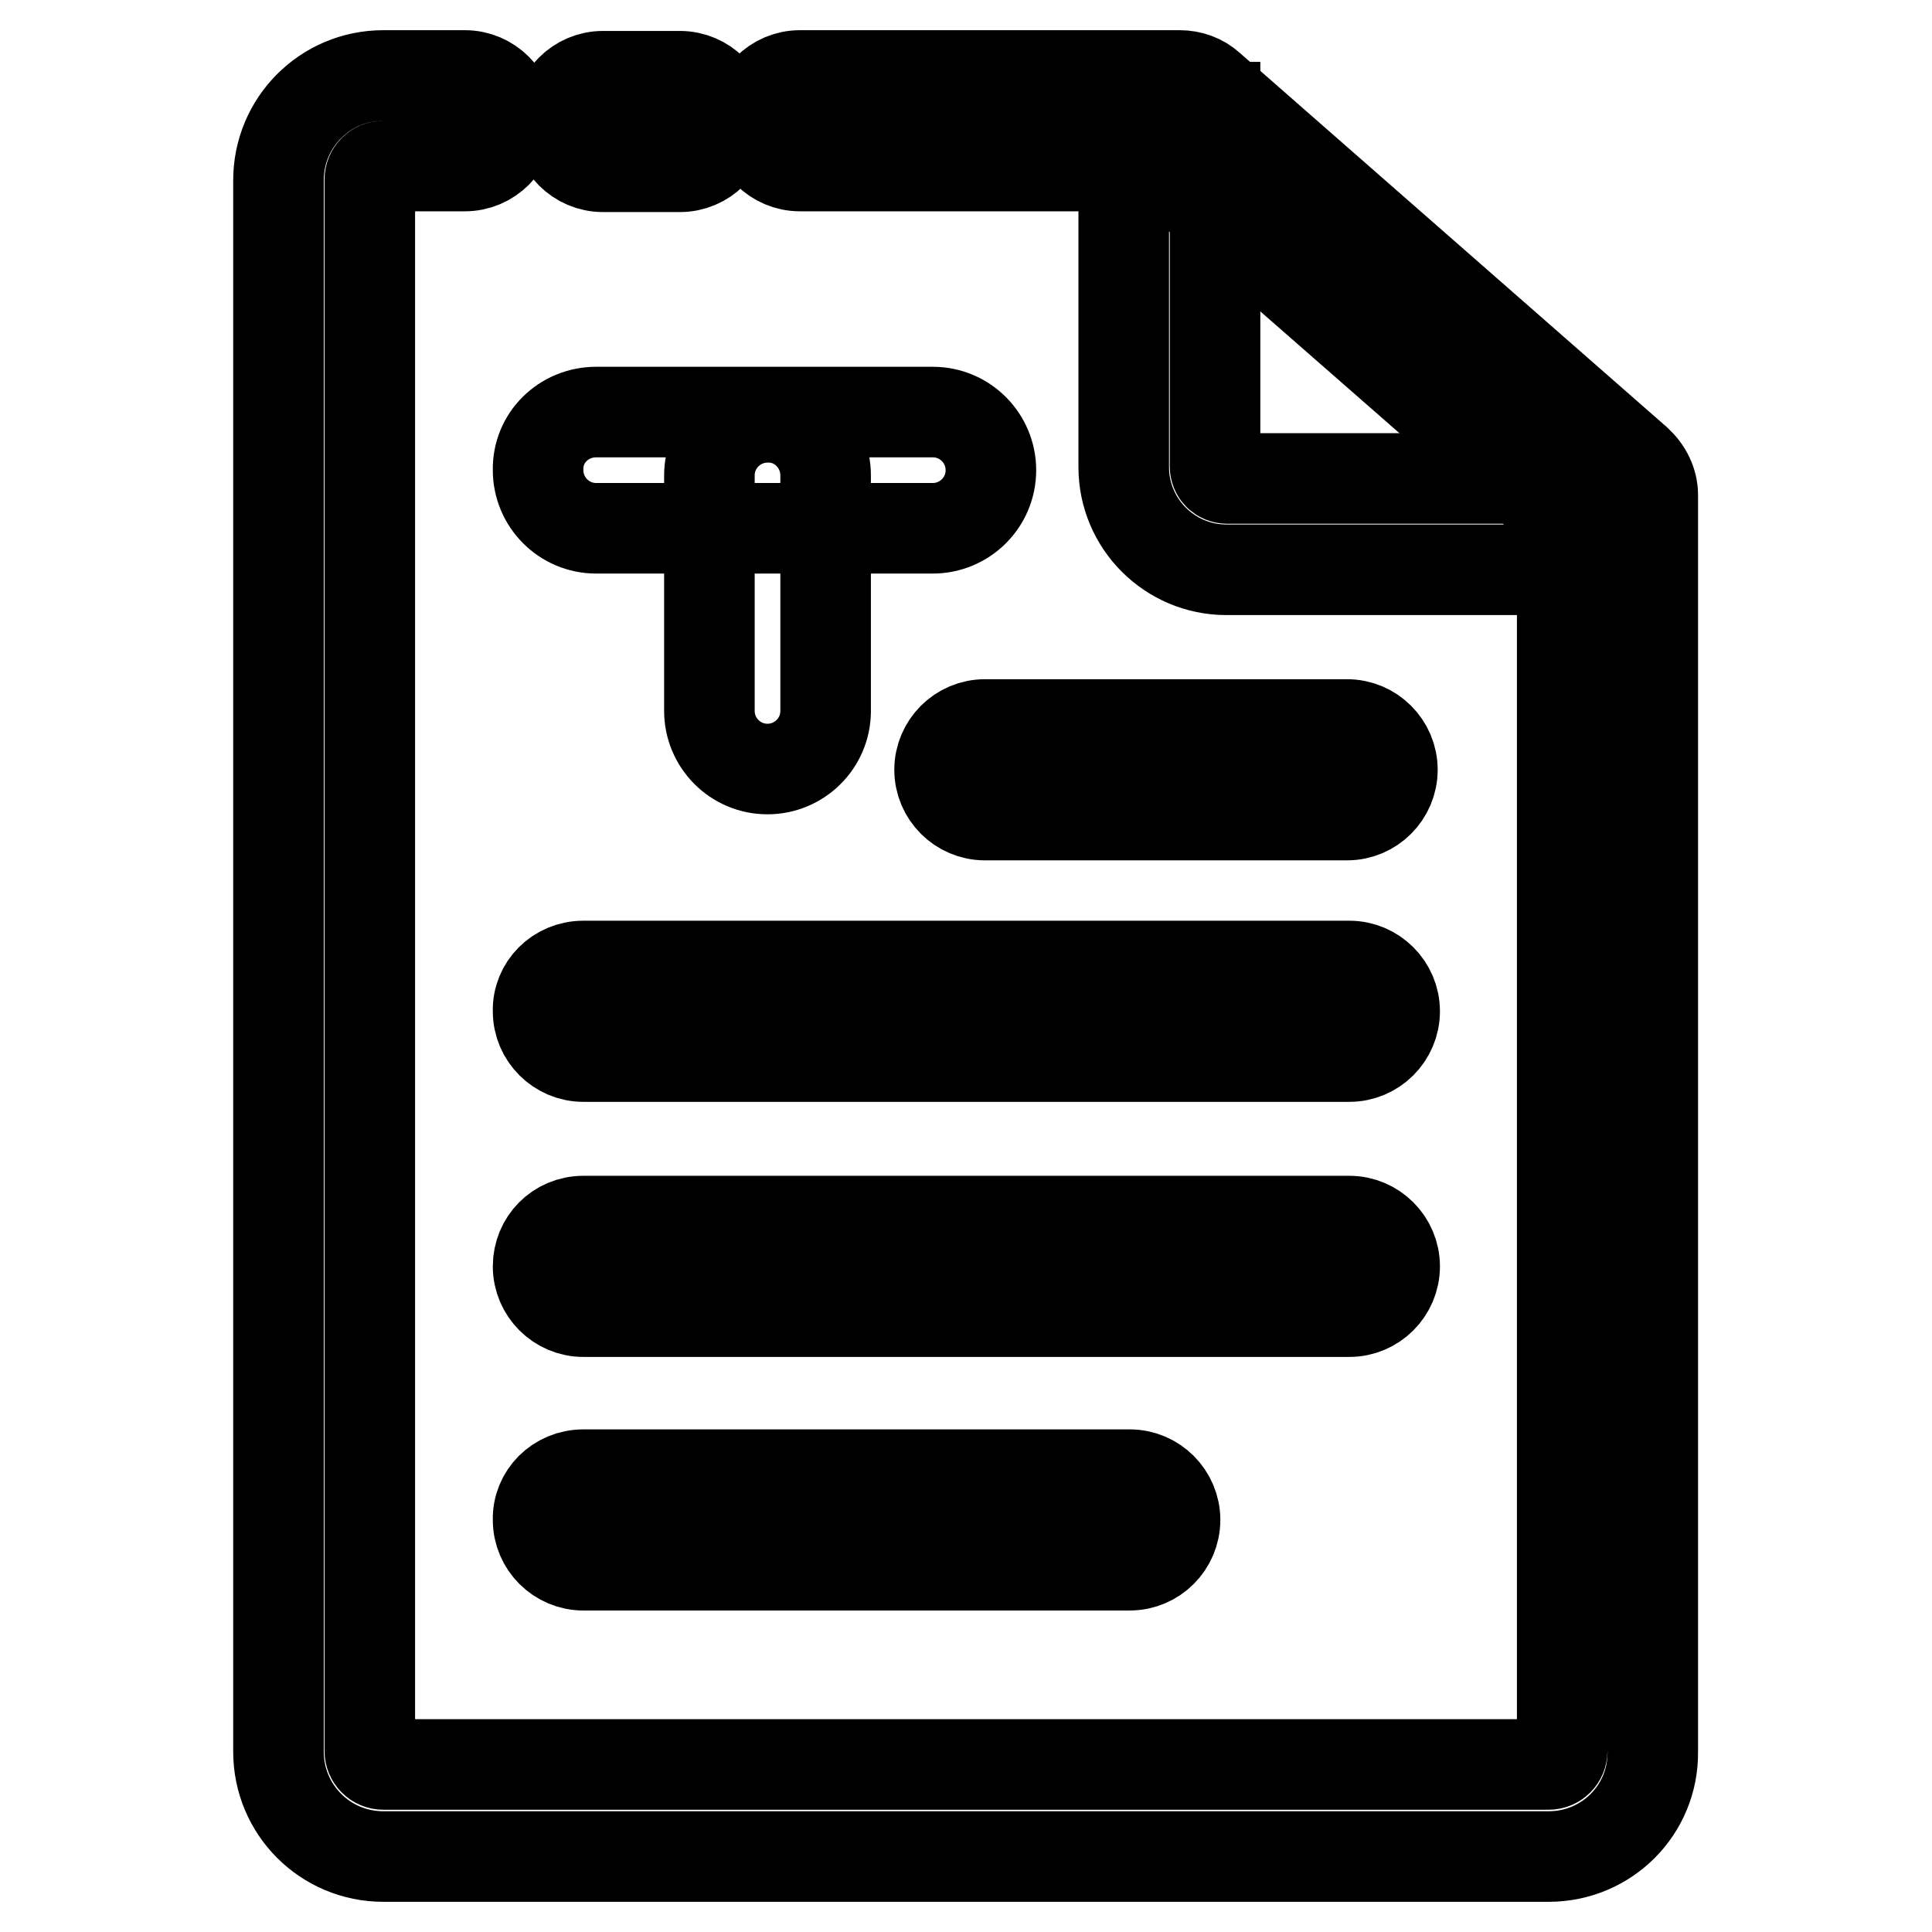 <?xml version="1.0" encoding="utf-8"?>
<!-- Svg Vector Icons : http://www.onlinewebfonts.com/icon -->
<!DOCTYPE svg PUBLIC "-//W3C//DTD SVG 1.1//EN" "http://www.w3.org/Graphics/SVG/1.1/DTD/svg11.dtd">
<svg version="1.1" xmlns="http://www.w3.org/2000/svg" xmlns:xlink="http://www.w3.org/1999/xlink" x="0px" y="0px" viewBox="0 0 256 256" enable-background="new 0 0 256 256" xml:space="preserve">
<g> <path stroke-width="12" fill-opacity="0" stroke="#000000"  d="M79,54.6h44.6c4.3,0,7.7,3.5,7.7,7.7c0,4.3-3.5,7.7-7.7,7.7H79c-4.3,0-7.7-3.5-7.7-7.7 C71.2,58,74.7,54.6,79,54.6z"/> <path stroke-width="12" fill-opacity="0" stroke="#000000"  d="M109.4,63v31.2c0,4.3-3.5,7.7-7.7,7.7c-4.3,0-7.7-3.5-7.7-7.7V63c0-4.3,3.5-7.7,7.7-7.7 C105.9,55.2,109.4,58.7,109.4,63z M77.3,128h101.5c3.3,0,6,2.7,6,6c0,3.3-2.7,6-6,6H77.3c-3.3,0-6-2.7-6-6 C71.2,130.7,73.9,128,77.3,128z M130.5,96h48c3.3,0,6,2.7,6,6s-2.7,6-6,6h-48c-3.3,0-6-2.7-6-6S127.2,96,130.5,96z M77.3,161.8 h101.5c3.3,0,6,2.7,6,6s-2.7,6-6,6H77.3c-3.3,0-6-2.7-6-6S73.9,161.8,77.3,161.8z M77.3,195.4h72.4c3.3,0,6,2.7,6,6 c0,3.3-2.7,6-6,6H77.3c-3.3,0-6-2.7-6-6C71.2,198.1,73.9,195.4,77.3,195.4z M214.9,75.5h-52.4c-7.5,0-13.6-6.1-13.6-13.6V14.2h12.1 v47.6c0,0.9,0.7,1.6,1.6,1.6h52.4V75.5z"/> <path stroke-width="12" fill-opacity="0" stroke="#000000"  d="M205.2,246H50.8c-7.7,0-13.9-6.2-13.9-13.9V23.9c0-7.7,6.2-13.9,13.9-13.9h10.8c3.3,0,6,2.7,6,6 c0,3.3-2.7,6-6,6H50.8c-1,0-1.8,0.8-1.8,1.8v208.2c0,1,0.8,1.8,1.8,1.8h154.4c1,0,1.8-0.8,1.8-1.8V68.3l-52.9-46.3h-48.1 c-3.3,0-6-2.7-6-6c0-3.3,2.7-6,6-6h50.3c1.5,0,2.9,0.5,4,1.5l56.6,49.6c1.3,1.2,2.1,2.8,2.1,4.5v166.5 C219.1,239.8,212.9,246,205.2,246z M90.1,22.1H79.9c-3.3,0-6-2.7-6-6c0-3.3,2.7-6,6-6h10.2c3.3,0,6,2.7,6,6 C96.1,19.4,93.4,22.1,90.1,22.1z"/></g>
</svg>